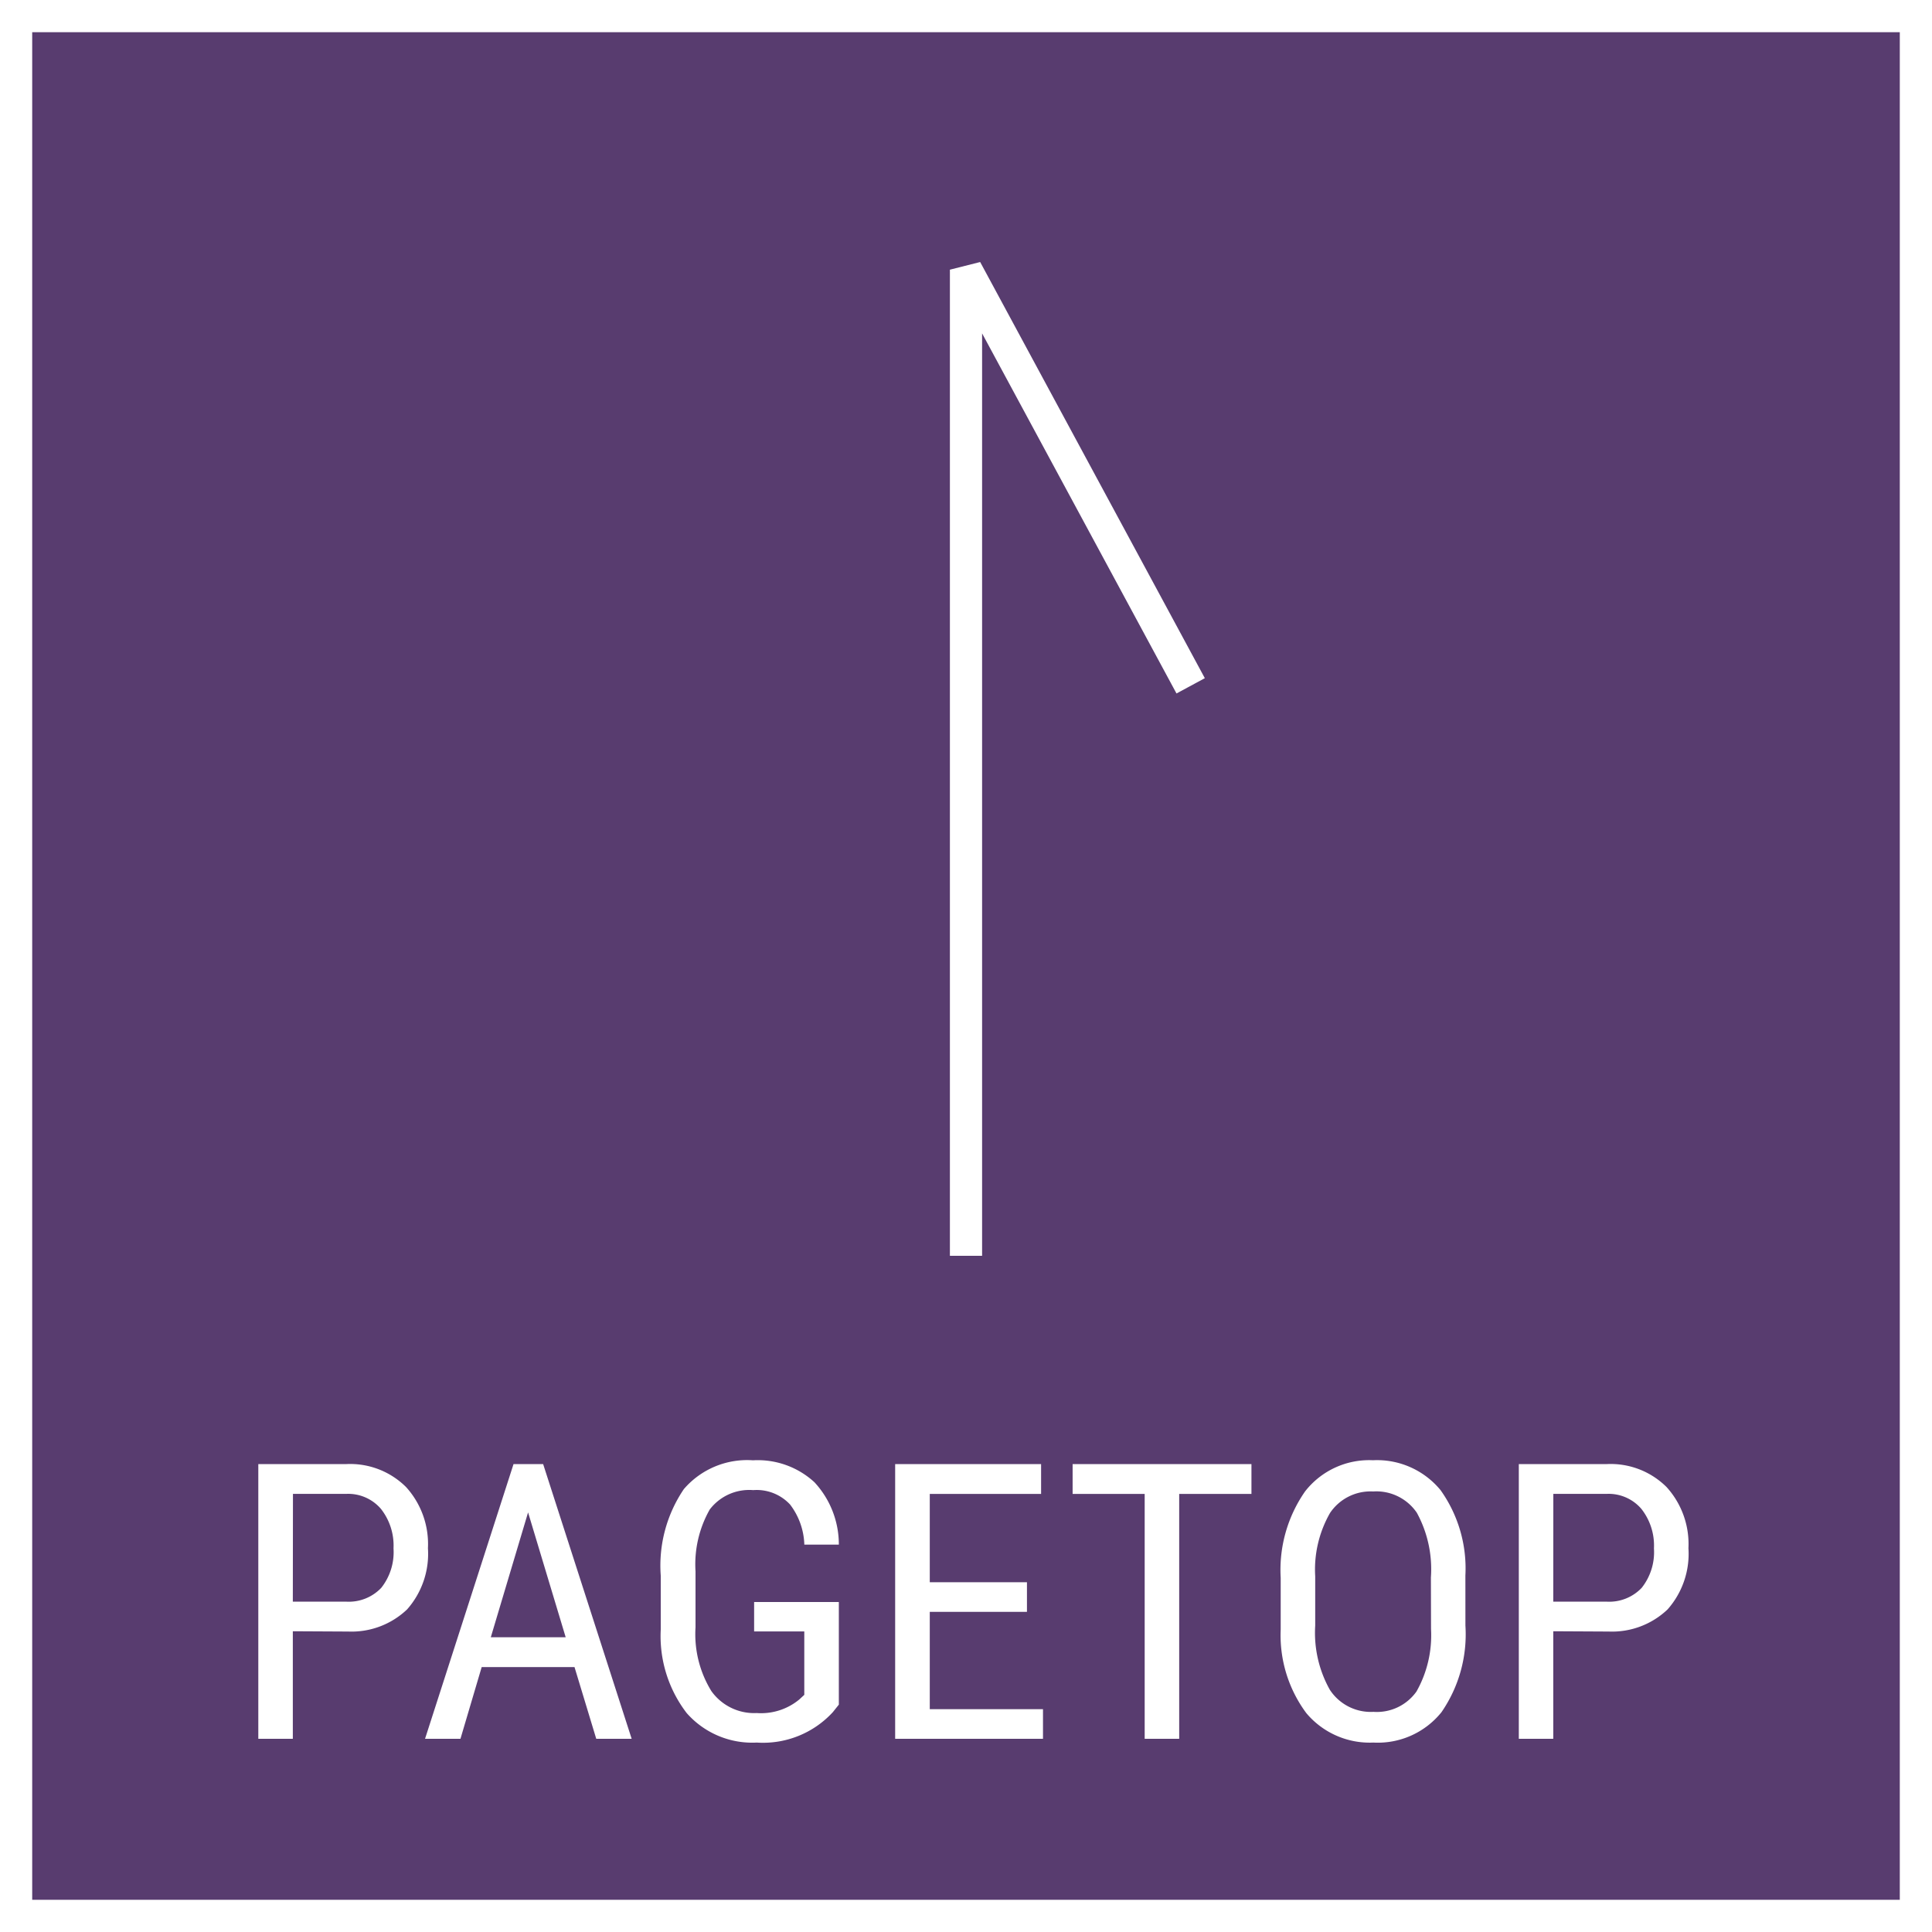 <svg xmlns="http://www.w3.org/2000/svg" width="60" height="60" viewBox="0 0 60 60">
  <g id="グループ_862" data-name="グループ 862" transform="translate(21238 19546)">
    <g id="グループ_861" data-name="グループ 861" transform="translate(-22344 -24538)">
      <g id="長方形_795" data-name="長方形 795" transform="translate(1106 4992)" fill="#583c6f" stroke="#fff" stroke-width="1">
        <rect width="60" height="60" stroke="none"/>
        <rect x="0.5" y="0.5" width="59" height="59" fill="none"/>
      </g>
      <path id="パス_188120" data-name="パス 188120" d="M-20.906-3.34V0h-1.072V-8.531h2.719a2.461,2.461,0,0,1,1.869.712,2.631,2.631,0,0,1,.68,1.9,2.606,2.606,0,0,1-.647,1.9,2.5,2.5,0,0,1-1.825.688Zm0-.92h1.646a1.39,1.39,0,0,0,1.1-.428,1.783,1.783,0,0,0,.381-1.225,1.839,1.839,0,0,0-.393-1.23,1.339,1.339,0,0,0-1.078-.463h-1.652Zm8.748,2.033h-2.883L-15.7,0h-1.1l2.748-8.531h.92L-10.383,0h-1.1Zm-2.6-.926h2.326L-13.6-7.031ZM-3.949-1.061l-.187.234A2.946,2.946,0,0,1-6.5.117,2.711,2.711,0,0,1-8.675-.8,3.926,3.926,0,0,1-9.48-3.393V-5.068a4.233,4.233,0,0,1,.718-2.687,2.59,2.59,0,0,1,2.147-.894,2.6,2.6,0,0,1,1.907.68,2.839,2.839,0,0,1,.759,1.939H-5.021a2.155,2.155,0,0,0-.442-1.245,1.414,1.414,0,0,0-1.146-.448,1.541,1.541,0,0,0-1.348.6A3.446,3.446,0,0,0-8.4-5.2v1.74A3.371,3.371,0,0,0-7.91-1.485,1.63,1.63,0,0,0-6.5-.8,1.863,1.863,0,0,0-5.18-1.219l.158-.146V-3.334H-6.58v-.914h2.631ZM1.893-3.943H-1.125V-.92H2.391V0H-2.2V-8.531H2.332v.926H-1.125v2.742H1.893ZM8.865-7.605H6.621V0H5.549V-7.605H3.311v-.926H8.865Zm6.645,4.09a4.255,4.255,0,0,1-.744,2.689A2.537,2.537,0,0,1,12.65.117,2.569,2.569,0,0,1,10.567-.8a4.056,4.056,0,0,1-.794-2.593V-5a4.26,4.26,0,0,1,.756-2.681,2.523,2.523,0,0,1,2.109-.97,2.553,2.553,0,0,1,2.1.929,4.185,4.185,0,0,1,.771,2.651ZM14.438-5.01A3.656,3.656,0,0,0,14-7.022a1.521,1.521,0,0,0-1.356-.659,1.515,1.515,0,0,0-1.339.668,3.539,3.539,0,0,0-.46,1.969v1.529a3.614,3.614,0,0,0,.454,1.992,1.519,1.519,0,0,0,1.356.686,1.508,1.508,0,0,0,1.336-.633,3.555,3.555,0,0,0,.451-1.939Zm3.8,1.67V0H17.168V-8.531h2.719a2.461,2.461,0,0,1,1.869.712,2.631,2.631,0,0,1,.68,1.9,2.606,2.606,0,0,1-.647,1.9,2.5,2.5,0,0,1-1.825.688Zm0-.92h1.646a1.39,1.39,0,0,0,1.1-.428,1.783,1.783,0,0,0,.381-1.225,1.839,1.839,0,0,0-.393-1.23,1.339,1.339,0,0,0-1.078-.463H18.24Z" transform="translate(1136 5046)" fill="#fff"/>
      <path id="パス_188119" data-name="パス 188119" d="M-21398-19533v-30.625l6.977,12.924" transform="translate(22534 24564)" fill="none" stroke="#fff" stroke-width="1"/>
    </g>
  </g>
</svg>
